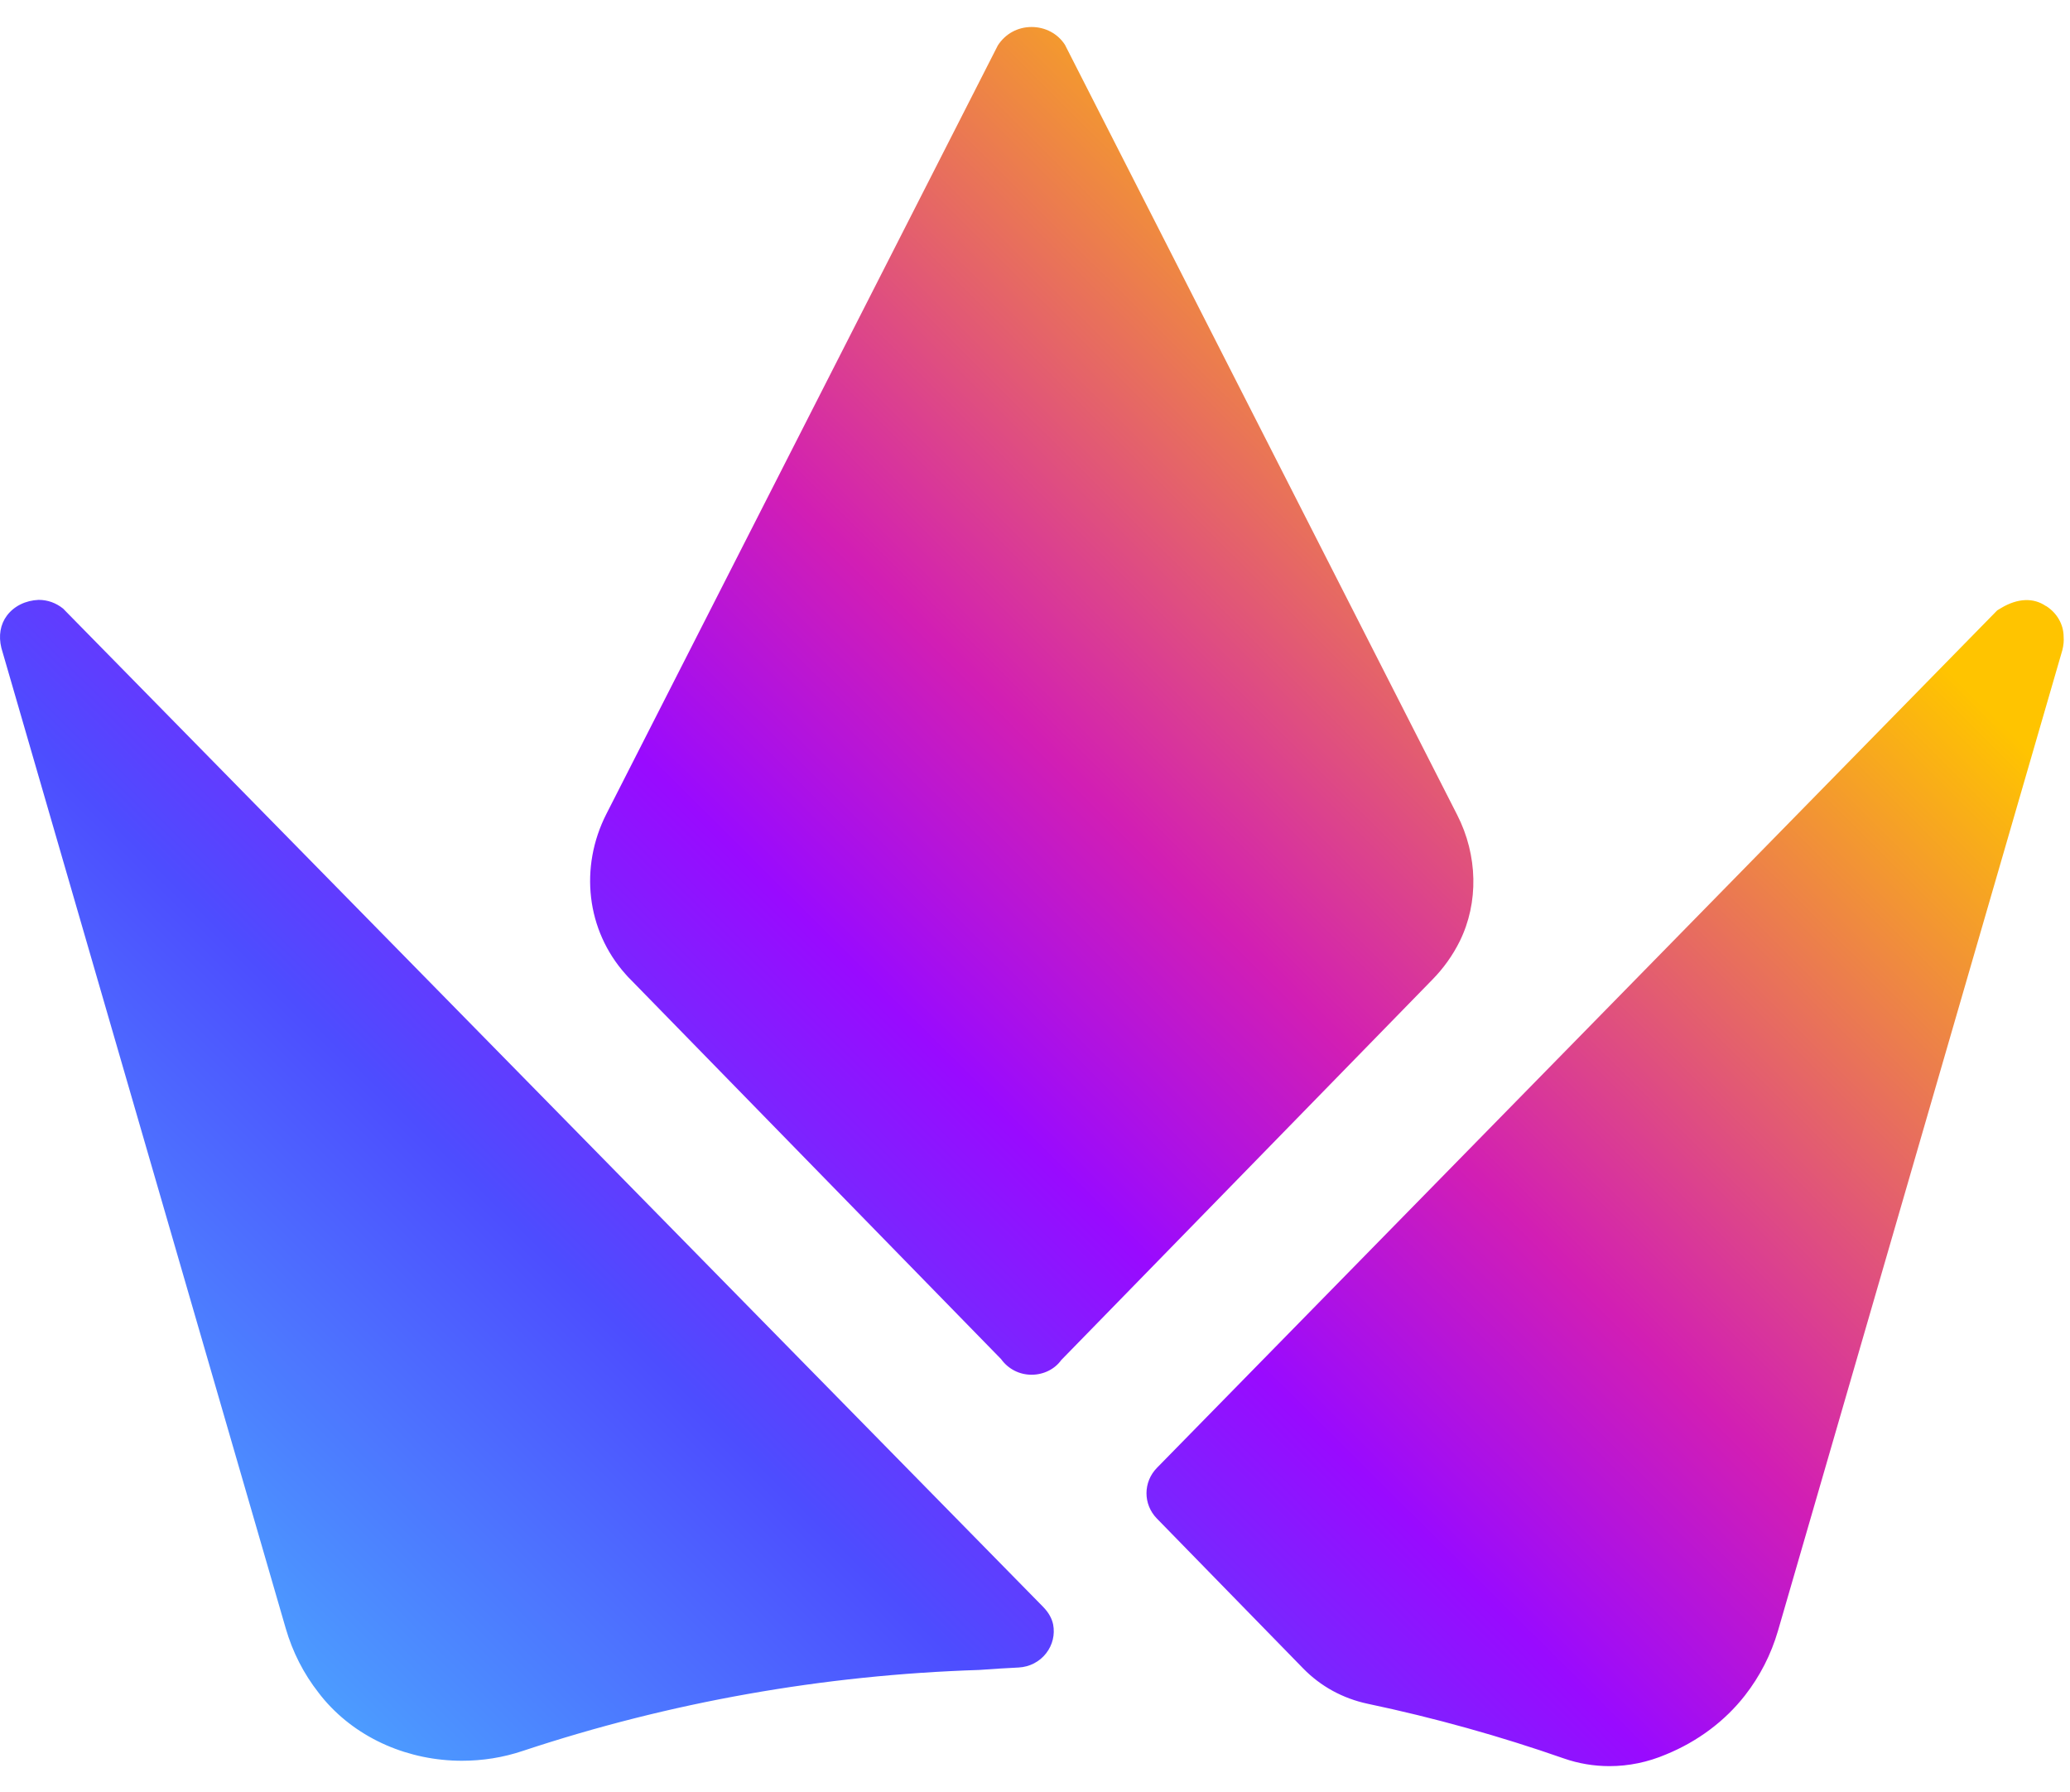 <svg width="67" height="58" viewBox="0 0 67 58" fill="none" xmlns="http://www.w3.org/2000/svg">
<path d="M47.248 30.461C47.018 30.925 46.716 31.345 46.353 31.713L34.349 44.017C34.141 44.308 33.782 44.491 33.389 44.491C32.996 44.491 32.635 44.308 32.403 43.986L20.42 31.711C20.361 31.655 20.298 31.587 20.24 31.519C18.985 30.109 18.744 28.073 19.629 26.338L32.296 1.472C32.541 1.09 32.944 0.874 33.389 0.874C33.834 0.874 34.234 1.088 34.468 1.447L40.817 13.911L47.166 26.375C47.833 27.682 47.864 29.211 47.248 30.461ZM33.773 52.014L2.145 19.801L2.045 19.698C1.811 19.51 1.541 19.414 1.251 19.414C0.827 19.431 0.455 19.616 0.225 19.921C0.01 20.207 -0.053 20.578 0.045 20.972L9.249 52.702C9.469 53.459 9.825 54.163 10.315 54.787C10.373 54.866 10.439 54.944 10.502 55.019C11.595 56.288 13.244 56.984 14.953 56.984C15.616 56.984 16.287 56.881 16.938 56.66C21.677 55.089 26.639 54.207 31.696 54.045C32.125 54.013 32.551 53.987 32.975 53.966C33.326 53.947 33.651 53.778 33.862 53.504C34.07 53.236 34.15 52.899 34.087 52.573C34.047 52.378 33.942 52.19 33.775 52.017L33.773 52.014ZM66.22 19.614C65.82 19.339 65.309 19.356 64.775 19.675L64.644 19.754L37.449 47.502C36.997 47.962 36.995 48.684 37.444 49.144L42.183 53.999C42.745 54.575 43.466 54.97 44.274 55.141C46.424 55.593 48.557 56.189 50.617 56.909C51.095 57.076 51.593 57.158 52.094 57.158C52.715 57.158 53.335 57.031 53.928 56.778C54.949 56.36 55.831 55.701 56.48 54.869C56.965 54.247 57.325 53.544 57.548 52.779L66.754 21.035C66.791 20.887 66.805 20.739 66.794 20.613C66.794 20.209 66.578 19.834 66.22 19.609V19.614Z" fill="url(#paint0_linear_2_340)"/>
<defs>
<linearGradient id="paint0_linear_2_340" x1="9.812" y1="57.158" x2="53.995" y2="12.678" gradientUnits="userSpaceOnUse">
<stop stop-color="#4CA6FF"/>
<stop offset="0.277" stop-color="#4D4DFF"/>
<stop offset="0.492" stop-color="#990AFF"/>
<stop offset="0.643" stop-color="#D21EB4"/>
<stop offset="1" stop-color="#FFC400"/>
</linearGradient>
</defs>
</svg>
